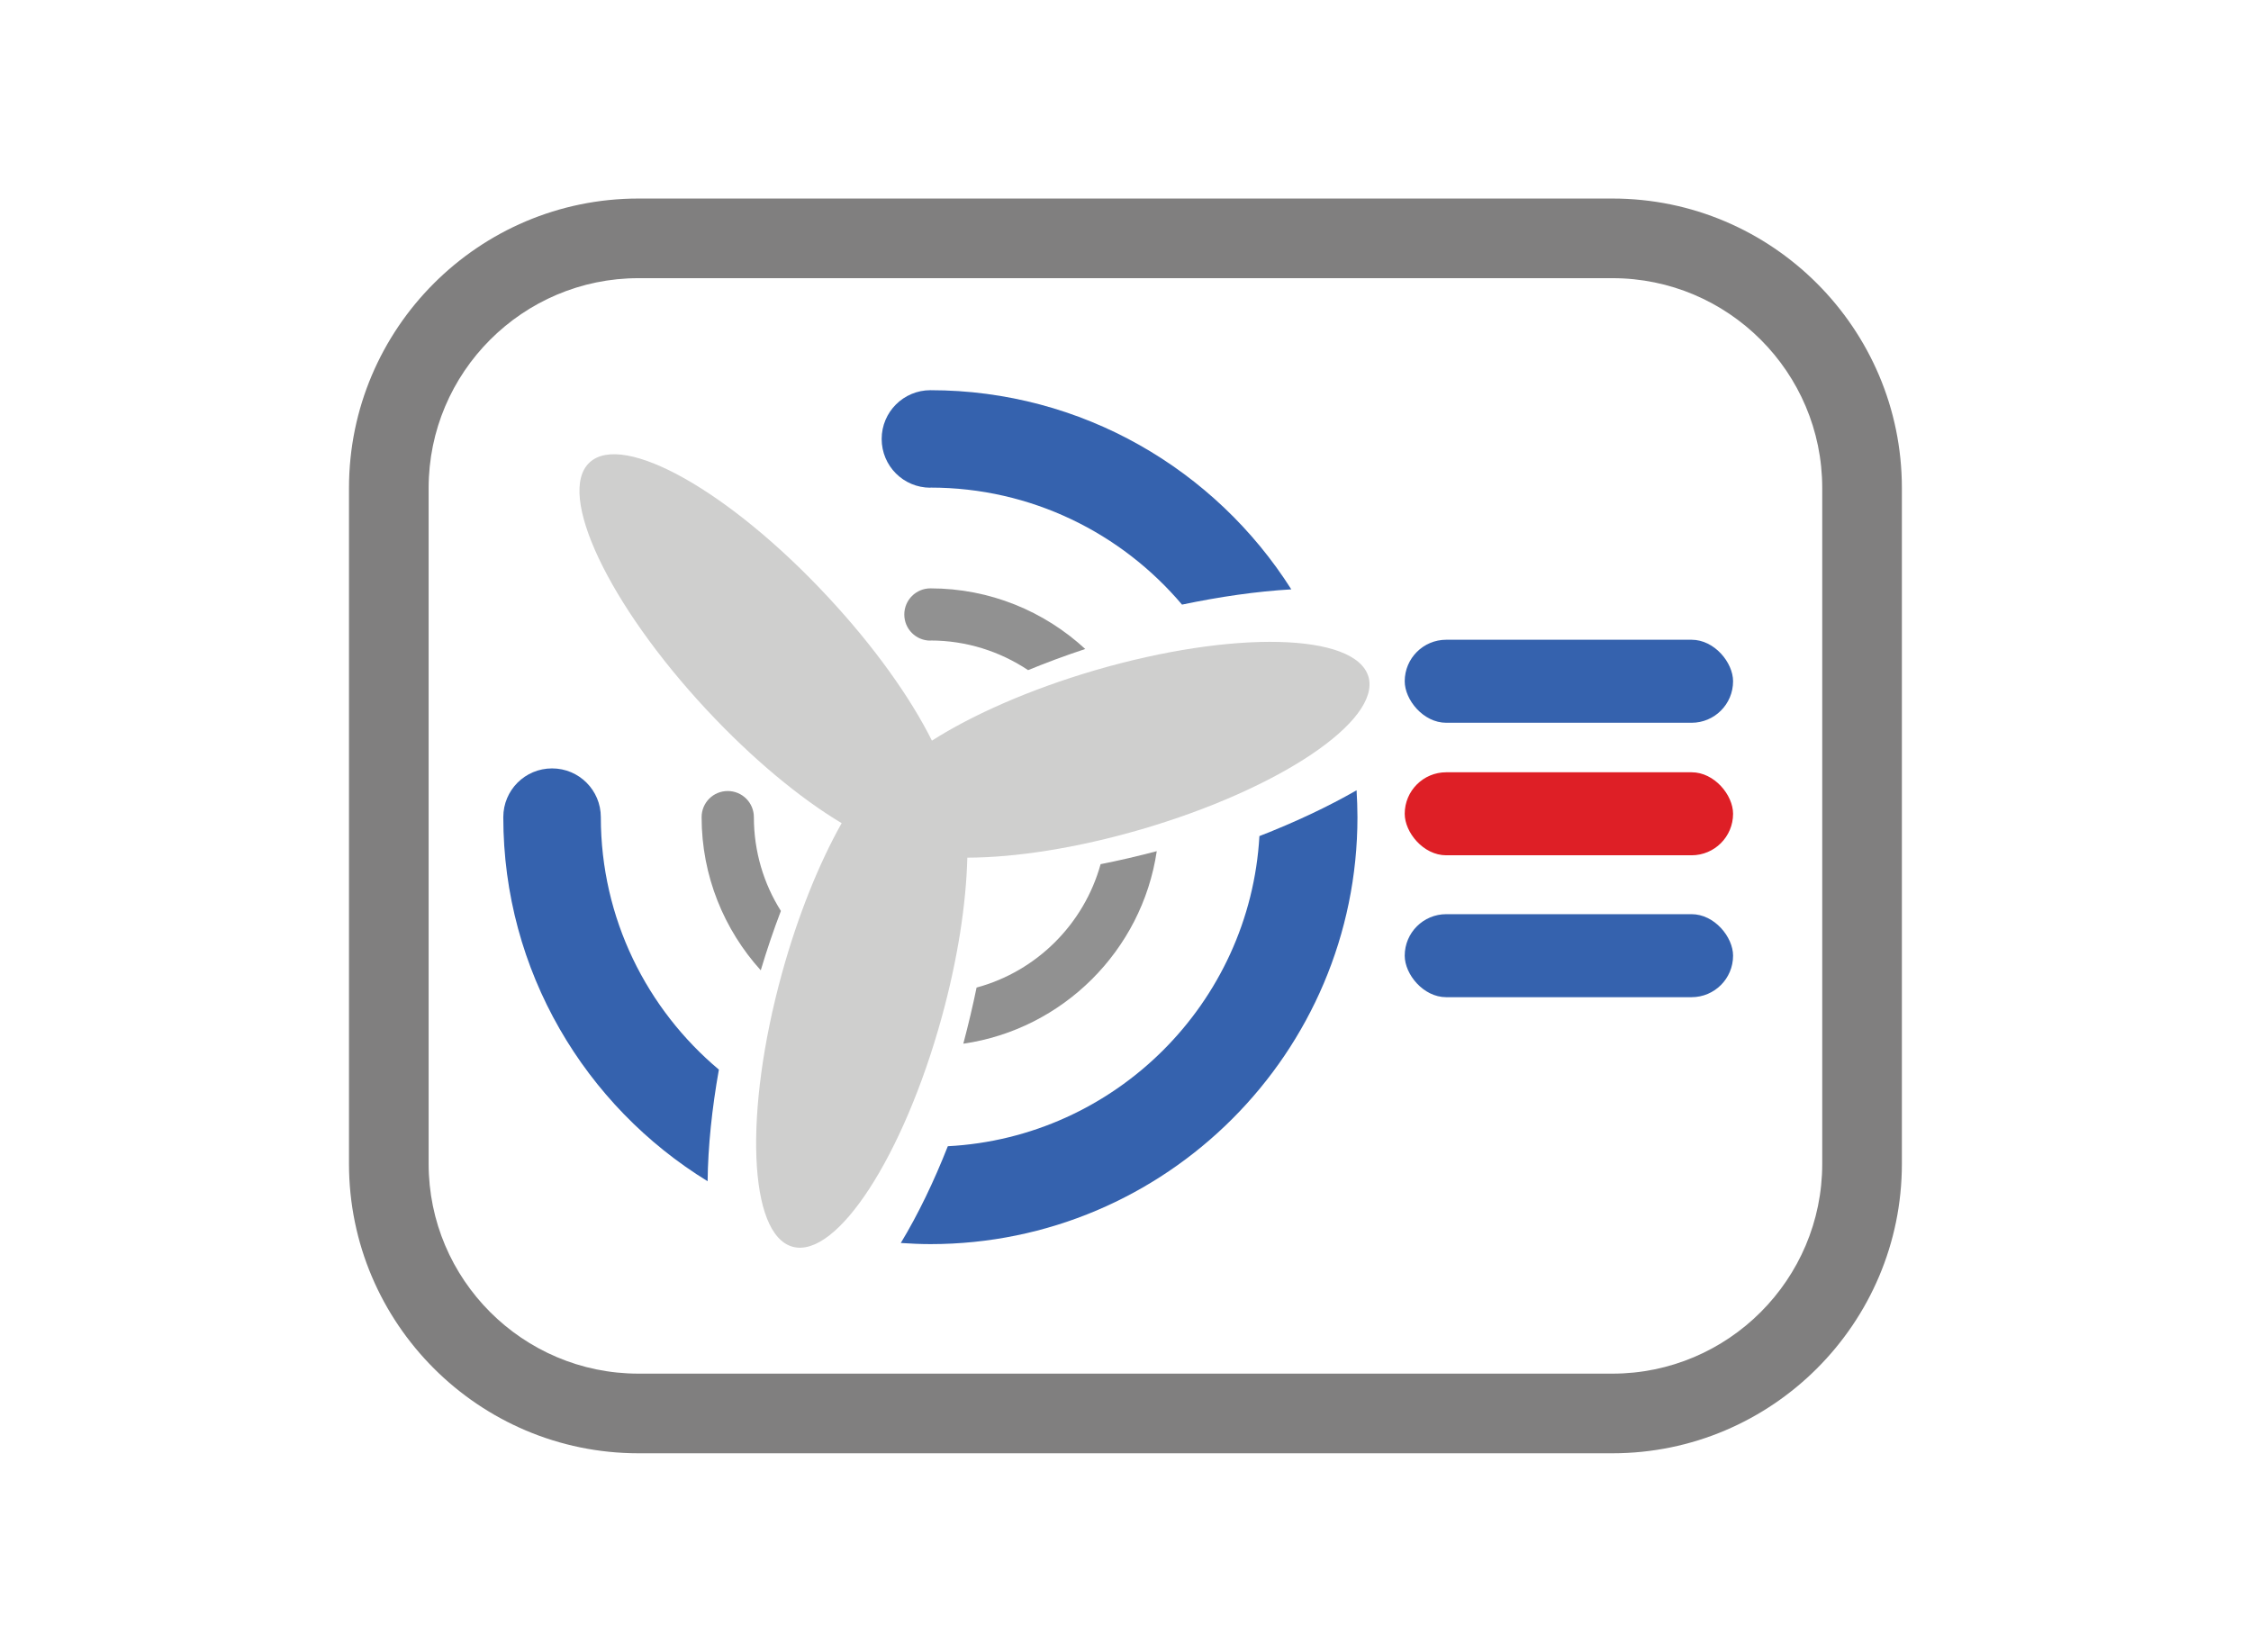 <svg xmlns="http://www.w3.org/2000/svg" id="Vrstva_1" viewBox="0 0 180.02 132.13"><defs><style>.cls-1{fill:#919191;}.cls-2{fill:#cfcfce;}.cls-3{fill:#3562ae;}.cls-4{fill:#de1f26;}.cls-5{fill:#807f7f;}</style></defs><rect class="cls-4" x="112.34" y="61.77" width="26.26" height="6.64" rx="3.32" ry="3.32"></rect><rect class="cls-3" x="112.34" y="51.17" width="26.26" height="6.64" rx="3.32" ry="3.32"></rect><rect class="cls-3" x="112.34" y="73.12" width="26.26" height="6.64" rx="3.32" ry="3.32"></rect><path class="cls-5" d="M128.95,15.88H51.06c-12.77,0-23.15,10.39-23.15,23.15v54.06c0,12.77,10.39,23.15,23.15,23.15h77.89c12.77,0,23.15-10.39,23.15-23.15v-54.06c0-12.76-10.39-23.15-23.15-23.15ZM145.73,93.09c0,9.25-7.53,16.78-16.78,16.78H51.06c-9.25,0-16.78-7.53-16.78-16.78v-54.06c0-9.25,7.53-16.78,16.78-16.78h77.89c9.25,0,16.78,7.52,16.78,16.78v54.06Z"></path><path class="cls-2" d="M109.44,54.13c-1.03-3.51-10.82-3.74-21.86-.52-5.22,1.53-9.79,3.55-13.05,5.63-1.73-3.46-4.62-7.53-8.33-11.51-7.84-8.43-16.37-13.23-19.05-10.74-2.68,2.49,1.51,11.35,9.35,19.77,3.68,3.95,7.5,7.1,10.81,9.08-1.79,3.18-3.49,7.35-4.78,12.03-3.05,11.1-2.67,20.88.86,21.85s8.86-7.24,11.92-18.34c1.29-4.68,1.96-9.13,2.05-12.78,3.85-.01,8.75-.76,13.93-2.27,11.05-3.23,19.17-8.69,18.15-12.21Z"></path><path class="cls-3" d="M57.5,85.56c-5.77-4.84-9.45-12.1-9.45-20.2,0-2.15-1.74-3.9-3.9-3.9s-3.9,1.74-3.9,3.9c0,12.31,6.55,23.11,16.34,29.12.03-2.78.35-5.83.9-8.92Z"></path><path class="cls-3" d="M74.41,39c8.06,0,15.28,3.64,20.12,9.36,3-.63,5.97-1.06,8.74-1.22-6.06-9.56-16.73-15.93-28.86-15.93-2.15,0-3.9,1.74-3.9,3.9s1.74,3.9,3.9,3.9Z"></path><path class="cls-3" d="M100.72,66.87c-.76,13.37-11.53,24.11-24.92,24.81-1.11,2.82-2.38,5.46-3.76,7.74.78.05,1.57.09,2.37.09,18.83,0,34.15-15.32,34.15-34.15,0-.72-.03-1.44-.07-2.15-2.28,1.31-4.91,2.55-7.76,3.66Z"></path><path class="cls-1" d="M74.41,51.23c2.89,0,5.57.88,7.81,2.37,1.46-.6,2.99-1.17,4.57-1.69-3.26-3.01-7.61-4.85-12.38-4.85-1.15,0-2.09.93-2.09,2.09s.93,2.09,2.09,2.09Z"></path><path class="cls-1" d="M88.02,69.12c-1.33,4.79-5.11,8.57-9.92,9.87-.3,1.47-.66,2.97-1.06,4.49,7.96-1.15,14.29-7.45,15.47-15.4-1.51.4-3.02.75-4.49,1.04Z"></path><path class="cls-1" d="M62.45,72.86c-1.37-2.17-2.16-4.74-2.16-7.5,0-1.15-.93-2.09-2.09-2.09s-2.09.93-2.09,2.09c0,4.71,1.8,9.01,4.73,12.25.49-1.64,1.03-3.23,1.61-4.75Z"></path></svg>